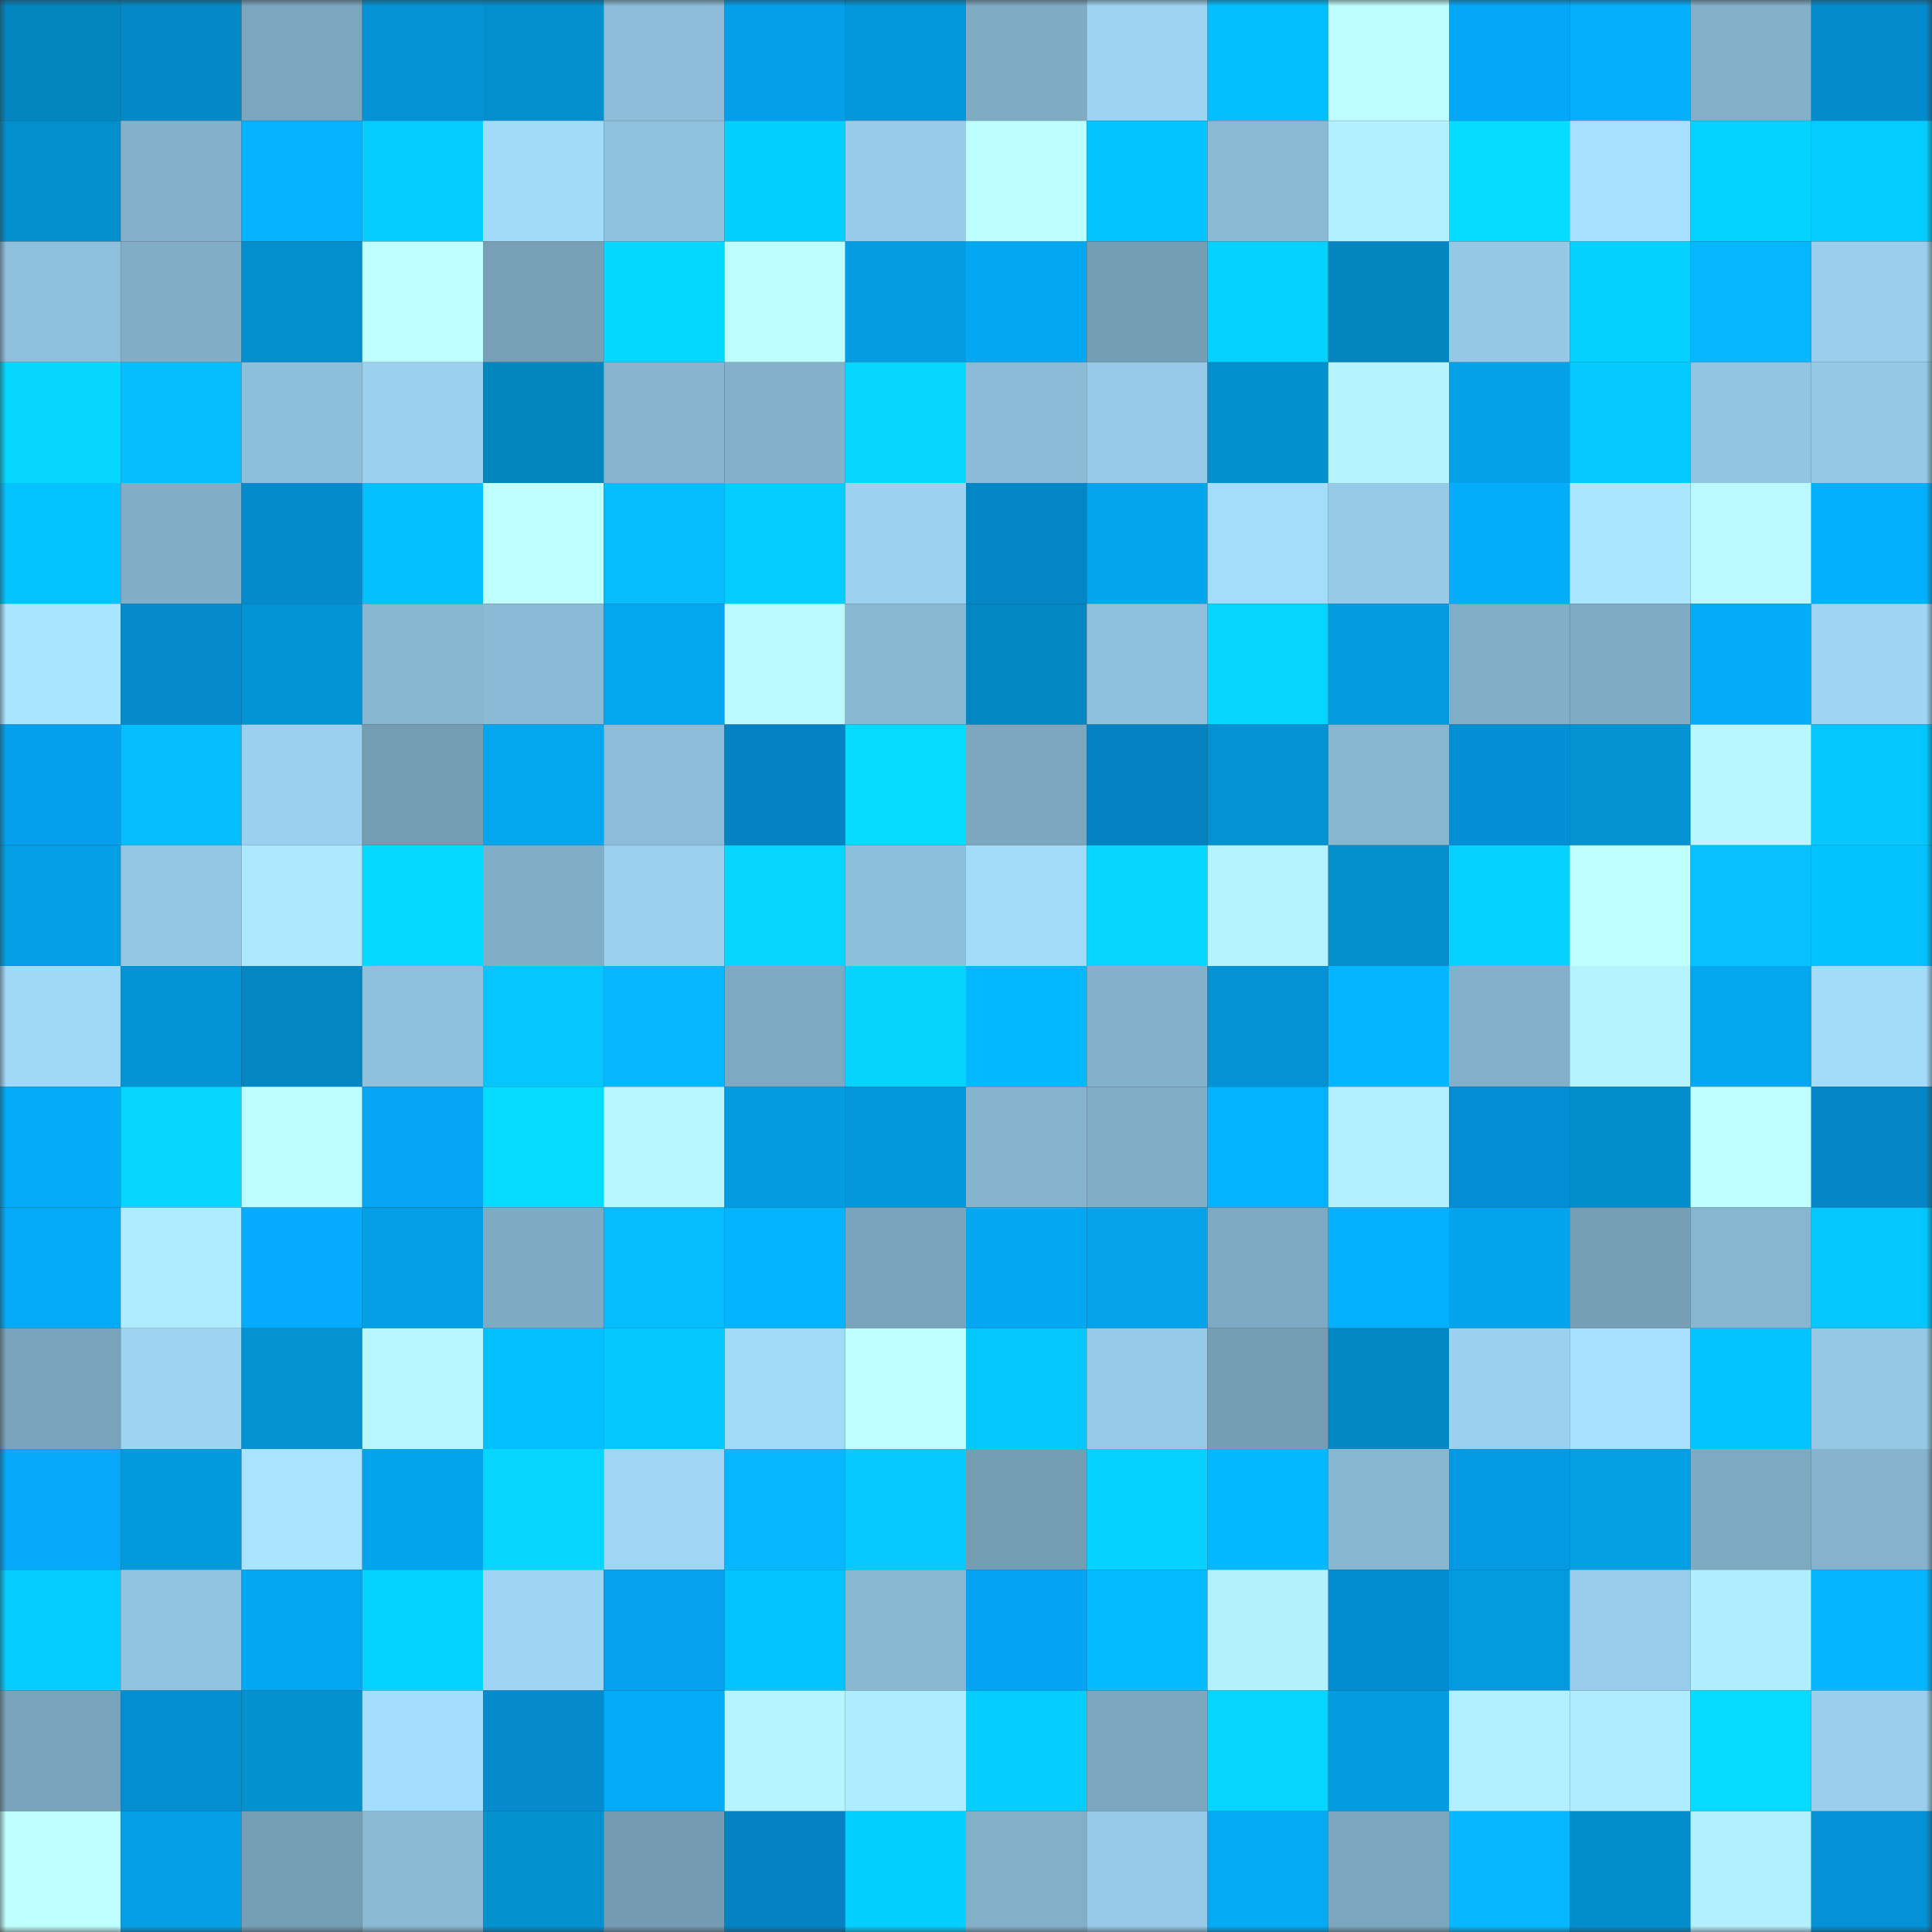 <svg viewBox="0 0 160 160" fill="none" role="img" xmlns="http://www.w3.org/2000/svg" width="240" height="240" name="ens%2Ckidotr3.eth"><rect x="0" y="0" width="160" height="160" fill="#333333" stroke="none"/><mask id="1114924907" mask-type="alpha" maskUnits="userSpaceOnUse" x="0" y="0" width="160" height="160"><rect width="160" height="160" fill="#FFFFFF"></rect></mask><g mask="url(#1114924907)"><rect x="0" y="0" width="10" height="10" fill="#0385bf"></rect><rect x="10" y="0" width="10" height="10" fill="#0389c5"></rect><rect x="20" y="0" width="10" height="10" fill="#7ba6be"></rect><rect x="30" y="0" width="10" height="10" fill="#0393d4"></rect><rect x="40" y="0" width="10" height="10" fill="#038fce"></rect><rect x="50" y="0" width="10" height="10" fill="#8cbcd7"></rect><rect x="60" y="0" width="10" height="10" fill="#059eea"></rect><rect x="70" y="0" width="10" height="10" fill="#0397da"></rect><rect x="80" y="0" width="10" height="10" fill="#7fabc3"></rect><rect x="90" y="0" width="10" height="10" fill="#9ed4f3"></rect><rect x="100" y="0" width="10" height="10" fill="#04bfff"></rect><rect x="110" y="0" width="10" height="10" fill="#bdfdff"></rect><rect x="120" y="0" width="10" height="10" fill="#05a8f9"></rect><rect x="130" y="0" width="10" height="10" fill="#04aefb"></rect><rect x="140" y="0" width="10" height="10" fill="#83b0c9"></rect><rect x="150" y="0" width="10" height="10" fill="#048bce"></rect><rect x="0" y="10" width="10" height="10" fill="#038ecd"></rect><rect x="10" y="10" width="10" height="10" fill="#83b0ca"></rect><rect x="20" y="10" width="10" height="10" fill="#05b2ff"></rect><rect x="30" y="10" width="10" height="10" fill="#05ceff"></rect><rect x="40" y="10" width="10" height="10" fill="#a2dafa"></rect><rect x="50" y="10" width="10" height="10" fill="#90c2de"></rect><rect x="60" y="10" width="10" height="10" fill="#05cfff"></rect><rect x="70" y="10" width="10" height="10" fill="#97cbe9"></rect><rect x="80" y="10" width="10" height="10" fill="#bdffff"></rect><rect x="90" y="10" width="10" height="10" fill="#04c3ff"></rect><rect x="100" y="10" width="10" height="10" fill="#8ab9d4"></rect><rect x="110" y="10" width="10" height="10" fill="#b3f0ff"></rect><rect x="120" y="10" width="10" height="10" fill="#05dcff"></rect><rect x="130" y="10" width="10" height="10" fill="#a6dfff"></rect><rect x="140" y="10" width="10" height="10" fill="#05d3ff"></rect><rect x="150" y="10" width="10" height="10" fill="#05ccff"></rect><rect x="0" y="20" width="10" height="10" fill="#8ebfdb"></rect><rect x="10" y="20" width="10" height="10" fill="#81adc6"></rect><rect x="20" y="20" width="10" height="10" fill="#038ecd"></rect><rect x="30" y="20" width="10" height="10" fill="#bfffff"></rect><rect x="40" y="20" width="10" height="10" fill="#779fb6"></rect><rect x="50" y="20" width="10" height="10" fill="#05d8ff"></rect><rect x="60" y="20" width="10" height="10" fill="#bdffff"></rect><rect x="70" y="20" width="10" height="10" fill="#049de2"></rect><rect x="80" y="20" width="10" height="10" fill="#04a7f1"></rect><rect x="90" y="20" width="10" height="10" fill="#759db4"></rect><rect x="100" y="20" width="10" height="10" fill="#05d1ff"></rect><rect x="110" y="20" width="10" height="10" fill="#0385c0"></rect><rect x="120" y="20" width="10" height="10" fill="#95c8e5"></rect><rect x="130" y="20" width="10" height="10" fill="#05d0ff"></rect><rect x="140" y="20" width="10" height="10" fill="#04b7ff"></rect><rect x="150" y="20" width="10" height="10" fill="#9aceec"></rect><rect x="0" y="30" width="10" height="10" fill="#06d7ff"></rect><rect x="10" y="30" width="10" height="10" fill="#04beff"></rect><rect x="20" y="30" width="10" height="10" fill="#8ebfda"></rect><rect x="30" y="30" width="10" height="10" fill="#9bd0ee"></rect><rect x="40" y="30" width="10" height="10" fill="#0385bf"></rect><rect x="50" y="30" width="10" height="10" fill="#87b5cf"></rect><rect x="60" y="30" width="10" height="10" fill="#83b0ca"></rect><rect x="70" y="30" width="10" height="10" fill="#05d5ff"></rect><rect x="80" y="30" width="10" height="10" fill="#8bbbd6"></rect><rect x="90" y="30" width="10" height="10" fill="#97cae8"></rect><rect x="100" y="30" width="10" height="10" fill="#0390cf"></rect><rect x="110" y="30" width="10" height="10" fill="#b5f4ff"></rect><rect x="120" y="30" width="10" height="10" fill="#04a1e8"></rect><rect x="130" y="30" width="10" height="10" fill="#05caff"></rect><rect x="140" y="30" width="10" height="10" fill="#93c5e2"></rect><rect x="150" y="30" width="10" height="10" fill="#95c8e5"></rect><rect x="0" y="40" width="10" height="10" fill="#04c3ff"></rect><rect x="10" y="40" width="10" height="10" fill="#81adc6"></rect><rect x="20" y="40" width="10" height="10" fill="#048bce"></rect><rect x="30" y="40" width="10" height="10" fill="#04c0ff"></rect><rect x="40" y="40" width="10" height="10" fill="#c0ffff"></rect><rect x="50" y="40" width="10" height="10" fill="#05bcff"></rect><rect x="60" y="40" width="10" height="10" fill="#05ceff"></rect><rect x="70" y="40" width="10" height="10" fill="#9cd2f0"></rect><rect x="80" y="40" width="10" height="10" fill="#0485c5"></rect><rect x="90" y="40" width="10" height="10" fill="#04a5ed"></rect><rect x="100" y="40" width="10" height="10" fill="#a4dcfc"></rect><rect x="110" y="40" width="10" height="10" fill="#96cae7"></rect><rect x="120" y="40" width="10" height="10" fill="#04adfa"></rect><rect x="130" y="40" width="10" height="10" fill="#abe6ff"></rect><rect x="140" y="40" width="10" height="10" fill="#baf9ff"></rect><rect x="150" y="40" width="10" height="10" fill="#04b0fe"></rect><rect x="0" y="50" width="10" height="10" fill="#aae5ff"></rect><rect x="10" y="50" width="10" height="10" fill="#048acd"></rect><rect x="20" y="50" width="10" height="10" fill="#0394d6"></rect><rect x="30" y="50" width="10" height="10" fill="#87b6d0"></rect><rect x="40" y="50" width="10" height="10" fill="#8abad5"></rect><rect x="50" y="50" width="10" height="10" fill="#04a6ef"></rect><rect x="60" y="50" width="10" height="10" fill="#b9f9ff"></rect><rect x="70" y="50" width="10" height="10" fill="#89b8d2"></rect><rect x="80" y="50" width="10" height="10" fill="#0387c3"></rect><rect x="90" y="50" width="10" height="10" fill="#8fc1dd"></rect><rect x="100" y="50" width="10" height="10" fill="#06d5ff"></rect><rect x="110" y="50" width="10" height="10" fill="#049ce0"></rect><rect x="120" y="50" width="10" height="10" fill="#82afc8"></rect><rect x="130" y="50" width="10" height="10" fill="#80abc4"></rect><rect x="140" y="50" width="10" height="10" fill="#04abf6"></rect><rect x="150" y="50" width="10" height="10" fill="#9ed5f4"></rect><rect x="0" y="60" width="10" height="10" fill="#05a0ed"></rect><rect x="10" y="60" width="10" height="10" fill="#04beff"></rect><rect x="20" y="60" width="10" height="10" fill="#9bd0ee"></rect><rect x="30" y="60" width="10" height="10" fill="#749cb3"></rect><rect x="40" y="60" width="10" height="10" fill="#04a6f0"></rect><rect x="50" y="60" width="10" height="10" fill="#8cbcd7"></rect><rect x="60" y="60" width="10" height="10" fill="#0482c1"></rect><rect x="70" y="60" width="10" height="10" fill="#05daff"></rect><rect x="80" y="60" width="10" height="10" fill="#7ca7bf"></rect><rect x="90" y="60" width="10" height="10" fill="#0482c1"></rect><rect x="100" y="60" width="10" height="10" fill="#0393d4"></rect><rect x="110" y="60" width="10" height="10" fill="#87b6d0"></rect><rect x="120" y="60" width="10" height="10" fill="#048fd4"></rect><rect x="130" y="60" width="10" height="10" fill="#0393d3"></rect><rect x="140" y="60" width="10" height="10" fill="#b8f7ff"></rect><rect x="150" y="60" width="10" height="10" fill="#04c7ff"></rect><rect x="0" y="70" width="10" height="10" fill="#049ee4"></rect><rect x="10" y="70" width="10" height="10" fill="#94c7e4"></rect><rect x="20" y="70" width="10" height="10" fill="#ade8ff"></rect><rect x="30" y="70" width="10" height="10" fill="#05d9ff"></rect><rect x="40" y="70" width="10" height="10" fill="#81aec7"></rect><rect x="50" y="70" width="10" height="10" fill="#9acfed"></rect><rect x="60" y="70" width="10" height="10" fill="#05d5ff"></rect><rect x="70" y="70" width="10" height="10" fill="#8dbeda"></rect><rect x="80" y="70" width="10" height="10" fill="#a3dbfa"></rect><rect x="90" y="70" width="10" height="10" fill="#05d7ff"></rect><rect x="100" y="70" width="10" height="10" fill="#b4f2ff"></rect><rect x="110" y="70" width="10" height="10" fill="#038ecc"></rect><rect x="120" y="70" width="10" height="10" fill="#05d2ff"></rect><rect x="130" y="70" width="10" height="10" fill="#beffff"></rect><rect x="140" y="70" width="10" height="10" fill="#06c0ff"></rect><rect x="150" y="70" width="10" height="10" fill="#04c1ff"></rect><rect x="0" y="80" width="10" height="10" fill="#a0d8f7"></rect><rect x="10" y="80" width="10" height="10" fill="#0394d5"></rect><rect x="20" y="80" width="10" height="10" fill="#0386c1"></rect><rect x="30" y="80" width="10" height="10" fill="#8fc0dc"></rect><rect x="40" y="80" width="10" height="10" fill="#06c5ff"></rect><rect x="50" y="80" width="10" height="10" fill="#04b7ff"></rect><rect x="60" y="80" width="10" height="10" fill="#7ea9c2"></rect><rect x="70" y="80" width="10" height="10" fill="#06d4ff"></rect><rect x="80" y="80" width="10" height="10" fill="#04b8ff"></rect><rect x="90" y="80" width="10" height="10" fill="#83b0ca"></rect><rect x="100" y="80" width="10" height="10" fill="#0393d4"></rect><rect x="110" y="80" width="10" height="10" fill="#04b5ff"></rect><rect x="120" y="80" width="10" height="10" fill="#82afc9"></rect><rect x="130" y="80" width="10" height="10" fill="#b5f3ff"></rect><rect x="140" y="80" width="10" height="10" fill="#04a6ef"></rect><rect x="150" y="80" width="10" height="10" fill="#a3dbfb"></rect><rect x="0" y="90" width="10" height="10" fill="#04abf6"></rect><rect x="10" y="90" width="10" height="10" fill="#05d7ff"></rect><rect x="20" y="90" width="10" height="10" fill="#bdfdff"></rect><rect x="30" y="90" width="10" height="10" fill="#05a5f4"></rect><rect x="40" y="90" width="10" height="10" fill="#05daff"></rect><rect x="50" y="90" width="10" height="10" fill="#b7f6ff"></rect><rect x="60" y="90" width="10" height="10" fill="#049ce1"></rect><rect x="70" y="90" width="10" height="10" fill="#0397da"></rect><rect x="80" y="90" width="10" height="10" fill="#85b3cd"></rect><rect x="90" y="90" width="10" height="10" fill="#81adc6"></rect><rect x="100" y="90" width="10" height="10" fill="#04b3ff"></rect><rect x="110" y="90" width="10" height="10" fill="#b3f0ff"></rect><rect x="120" y="90" width="10" height="10" fill="#048dd2"></rect><rect x="130" y="90" width="10" height="10" fill="#038dcb"></rect><rect x="140" y="90" width="10" height="10" fill="#c0ffff"></rect><rect x="150" y="90" width="10" height="10" fill="#0486c6"></rect><rect x="0" y="100" width="10" height="10" fill="#04aaf5"></rect><rect x="10" y="100" width="10" height="10" fill="#afebff"></rect><rect x="20" y="100" width="10" height="10" fill="#05abfe"></rect><rect x="30" y="100" width="10" height="10" fill="#049ee4"></rect><rect x="40" y="100" width="10" height="10" fill="#7faac3"></rect><rect x="50" y="100" width="10" height="10" fill="#05bcff"></rect><rect x="60" y="100" width="10" height="10" fill="#04b4ff"></rect><rect x="70" y="100" width="10" height="10" fill="#7aa4bc"></rect><rect x="80" y="100" width="10" height="10" fill="#04a8f2"></rect><rect x="90" y="100" width="10" height="10" fill="#04a2e9"></rect><rect x="100" y="100" width="10" height="10" fill="#7ea9c2"></rect><rect x="110" y="100" width="10" height="10" fill="#05b0ff"></rect><rect x="120" y="100" width="10" height="10" fill="#04a4ec"></rect><rect x="130" y="100" width="10" height="10" fill="#769eb5"></rect><rect x="140" y="100" width="10" height="10" fill="#87b6d0"></rect><rect x="150" y="100" width="10" height="10" fill="#04c7ff"></rect><rect x="0" y="110" width="10" height="10" fill="#79a3bb"></rect><rect x="10" y="110" width="10" height="10" fill="#9ed4f3"></rect><rect x="20" y="110" width="10" height="10" fill="#0392d2"></rect><rect x="30" y="110" width="10" height="10" fill="#b8f7ff"></rect><rect x="40" y="110" width="10" height="10" fill="#04c0ff"></rect><rect x="50" y="110" width="10" height="10" fill="#05c7ff"></rect><rect x="60" y="110" width="10" height="10" fill="#a1d9f8"></rect><rect x="70" y="110" width="10" height="10" fill="#beffff"></rect><rect x="80" y="110" width="10" height="10" fill="#05c8ff"></rect><rect x="90" y="110" width="10" height="10" fill="#97cae8"></rect><rect x="100" y="110" width="10" height="10" fill="#759db4"></rect><rect x="110" y="110" width="10" height="10" fill="#0388c4"></rect><rect x="120" y="110" width="10" height="10" fill="#9bd0ee"></rect><rect x="130" y="110" width="10" height="10" fill="#a6dfff"></rect><rect x="140" y="110" width="10" height="10" fill="#04c3ff"></rect><rect x="150" y="110" width="10" height="10" fill="#95c8e5"></rect><rect x="0" y="120" width="10" height="10" fill="#05a8fa"></rect><rect x="10" y="120" width="10" height="10" fill="#039add"></rect><rect x="20" y="120" width="10" height="10" fill="#a9e3ff"></rect><rect x="30" y="120" width="10" height="10" fill="#04a4ec"></rect><rect x="40" y="120" width="10" height="10" fill="#05d5ff"></rect><rect x="50" y="120" width="10" height="10" fill="#9fd6f5"></rect><rect x="60" y="120" width="10" height="10" fill="#04b7ff"></rect><rect x="70" y="120" width="10" height="10" fill="#05c9ff"></rect><rect x="80" y="120" width="10" height="10" fill="#749cb3"></rect><rect x="90" y="120" width="10" height="10" fill="#06d1ff"></rect><rect x="100" y="120" width="10" height="10" fill="#04b9ff"></rect><rect x="110" y="120" width="10" height="10" fill="#87b6d0"></rect><rect x="120" y="120" width="10" height="10" fill="#0499e3"></rect><rect x="130" y="120" width="10" height="10" fill="#049ee3"></rect><rect x="140" y="120" width="10" height="10" fill="#7da9c1"></rect><rect x="150" y="120" width="10" height="10" fill="#86b4cf"></rect><rect x="0" y="130" width="10" height="10" fill="#05cdff"></rect><rect x="10" y="130" width="10" height="10" fill="#92c4e0"></rect><rect x="20" y="130" width="10" height="10" fill="#04a7f1"></rect><rect x="30" y="130" width="10" height="10" fill="#05d3ff"></rect><rect x="40" y="130" width="10" height="10" fill="#9ed5f4"></rect><rect x="50" y="130" width="10" height="10" fill="#05a1ef"></rect><rect x="60" y="130" width="10" height="10" fill="#04c3ff"></rect><rect x="70" y="130" width="10" height="10" fill="#89b8d2"></rect><rect x="80" y="130" width="10" height="10" fill="#05a4f3"></rect><rect x="90" y="130" width="10" height="10" fill="#04bbff"></rect><rect x="100" y="130" width="10" height="10" fill="#b4f1ff"></rect><rect x="110" y="130" width="10" height="10" fill="#048cd0"></rect><rect x="120" y="130" width="10" height="10" fill="#039ade"></rect><rect x="130" y="130" width="10" height="10" fill="#98ccea"></rect><rect x="140" y="130" width="10" height="10" fill="#b0edff"></rect><rect x="150" y="130" width="10" height="10" fill="#04b6ff"></rect><rect x="0" y="140" width="10" height="10" fill="#79a3ba"></rect><rect x="10" y="140" width="10" height="10" fill="#048dd1"></rect><rect x="20" y="140" width="10" height="10" fill="#0391d0"></rect><rect x="30" y="140" width="10" height="10" fill="#a4ddfd"></rect><rect x="40" y="140" width="10" height="10" fill="#048acd"></rect><rect x="50" y="140" width="10" height="10" fill="#04acf7"></rect><rect x="60" y="140" width="10" height="10" fill="#b6f5ff"></rect><rect x="70" y="140" width="10" height="10" fill="#afecff"></rect><rect x="80" y="140" width="10" height="10" fill="#05ceff"></rect><rect x="90" y="140" width="10" height="10" fill="#7ca7bf"></rect><rect x="100" y="140" width="10" height="10" fill="#05d5ff"></rect><rect x="110" y="140" width="10" height="10" fill="#049ce0"></rect><rect x="120" y="140" width="10" height="10" fill="#b3f0ff"></rect><rect x="130" y="140" width="10" height="10" fill="#b0ecff"></rect><rect x="140" y="140" width="10" height="10" fill="#05dbff"></rect><rect x="150" y="140" width="10" height="10" fill="#9aceec"></rect><rect x="0" y="150" width="10" height="10" fill="#c0ffff"></rect><rect x="10" y="150" width="10" height="10" fill="#049fe5"></rect><rect x="20" y="150" width="10" height="10" fill="#769eb5"></rect><rect x="30" y="150" width="10" height="10" fill="#8ab9d4"></rect><rect x="40" y="150" width="10" height="10" fill="#0391d0"></rect><rect x="50" y="150" width="10" height="10" fill="#749bb2"></rect><rect x="60" y="150" width="10" height="10" fill="#0483c2"></rect><rect x="70" y="150" width="10" height="10" fill="#05cfff"></rect><rect x="80" y="150" width="10" height="10" fill="#83b0c9"></rect><rect x="90" y="150" width="10" height="10" fill="#97cae8"></rect><rect x="100" y="150" width="10" height="10" fill="#04aaf4"></rect><rect x="110" y="150" width="10" height="10" fill="#7ba6be"></rect><rect x="120" y="150" width="10" height="10" fill="#05b8ff"></rect><rect x="130" y="150" width="10" height="10" fill="#038dcb"></rect><rect x="140" y="150" width="10" height="10" fill="#b3f0ff"></rect><rect x="150" y="150" width="10" height="10" fill="#0491d6"></rect></g></svg>